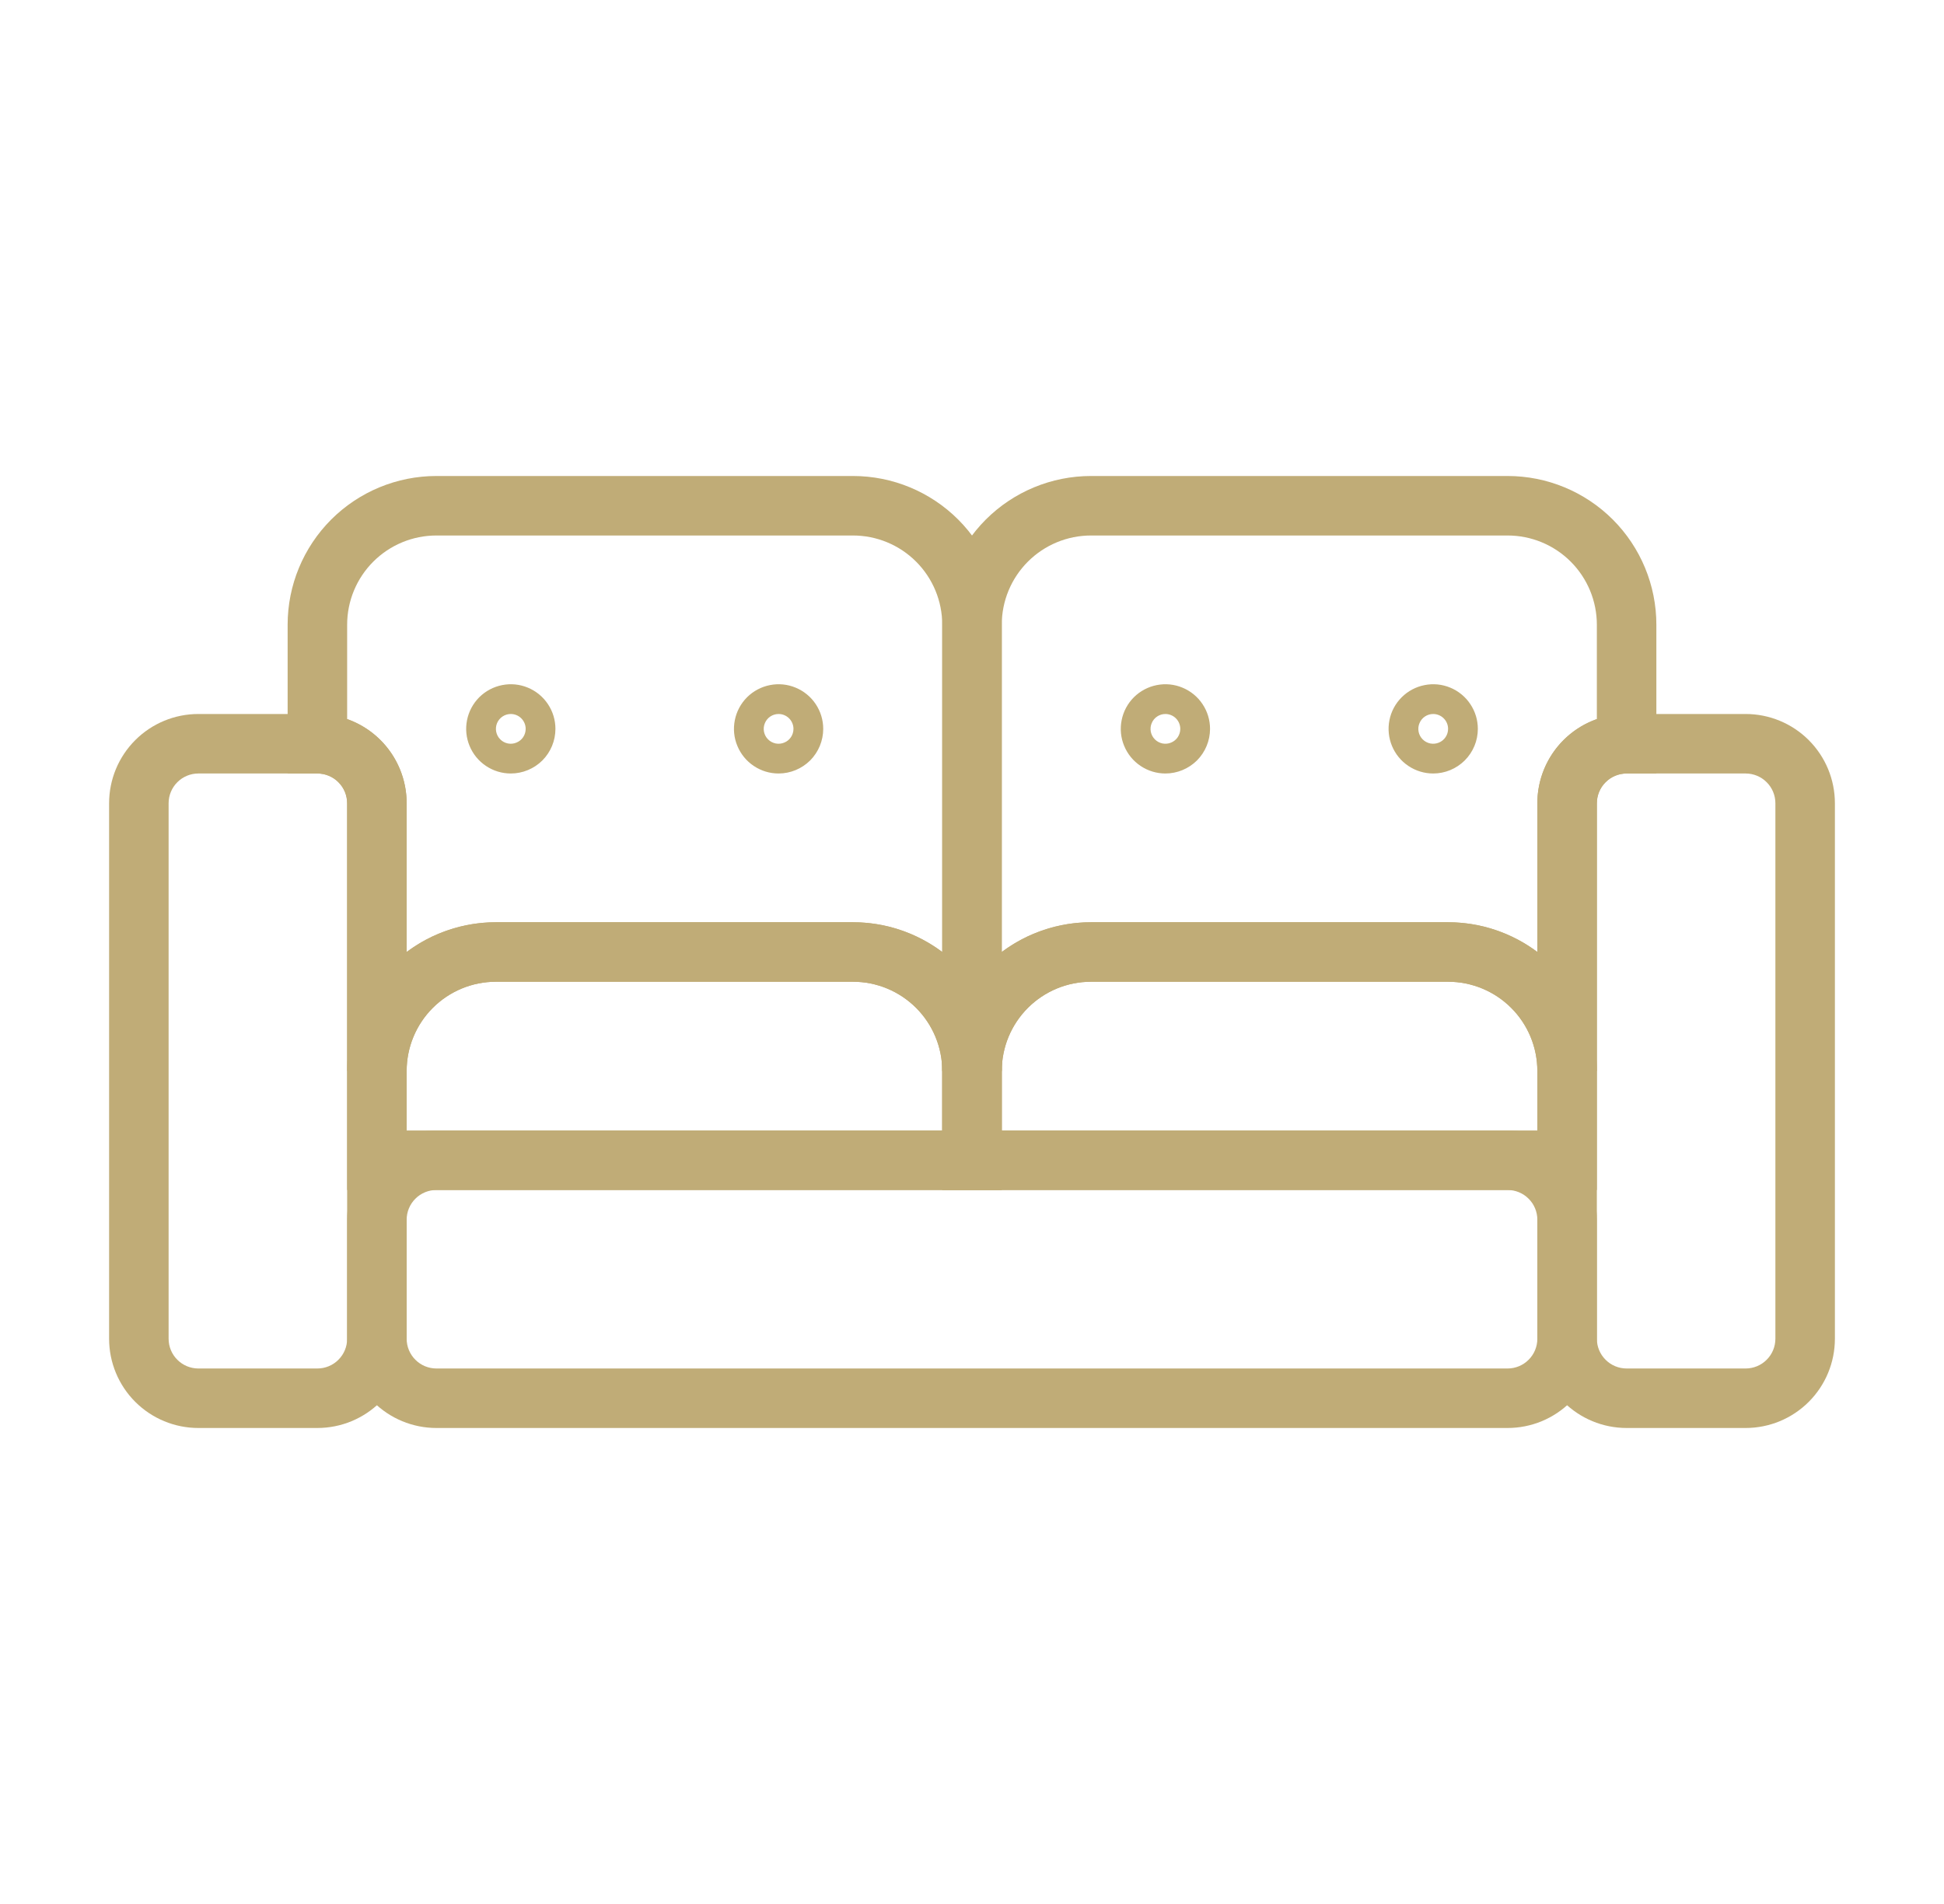 <?xml version="1.0" encoding="UTF-8"?> <svg xmlns="http://www.w3.org/2000/svg" width="49" height="48" viewBox="0 0 49 48" fill="none"><path d="M8 36H5C4.403 36 3.831 35.763 3.409 35.341C2.987 34.919 2.75 34.347 2.75 33.75V20.25C2.75 19.653 2.987 19.081 3.409 18.659C3.831 18.237 4.403 18 5 18H8C8.597 18 9.169 18.237 9.591 18.659C10.013 19.081 10.25 19.653 10.25 20.25V33.75C10.25 34.347 10.013 34.919 9.591 35.341C9.169 35.763 8.597 36 8 36ZM5 19.5C4.801 19.5 4.61 19.579 4.47 19.72C4.329 19.86 4.25 20.051 4.25 20.25V33.75C4.25 33.949 4.329 34.14 4.47 34.28C4.61 34.421 4.801 34.5 5 34.5H8C8.199 34.5 8.39 34.421 8.53 34.28C8.671 34.14 8.75 33.949 8.75 33.75V20.25C8.75 20.051 8.671 19.86 8.53 19.72C8.39 19.579 8.199 19.5 8 19.5H5Z" fill="#C0AC77"></path><path d="M44 36H41C40.403 36 39.831 35.763 39.409 35.341C38.987 34.919 38.75 34.347 38.75 33.75V20.25C38.75 19.653 38.987 19.081 39.409 18.659C39.831 18.237 40.403 18 41 18H44C44.597 18 45.169 18.237 45.591 18.659C46.013 19.081 46.25 19.653 46.25 20.25V33.75C46.25 34.347 46.013 34.919 45.591 35.341C45.169 35.763 44.597 36 44 36ZM41 19.5C40.801 19.5 40.61 19.579 40.47 19.72C40.329 19.86 40.25 20.051 40.25 20.25V33.75C40.25 33.949 40.329 34.14 40.47 34.28C40.61 34.421 40.801 34.5 41 34.5H44C44.199 34.5 44.39 34.421 44.53 34.28C44.671 34.14 44.75 33.949 44.75 33.75V20.25C44.75 20.051 44.671 19.86 44.53 19.72C44.39 19.579 44.199 19.5 44 19.5H41Z" fill="#C0AC77"></path><path d="M38 36H11C10.403 36 9.831 35.763 9.409 35.341C8.987 34.919 8.75 34.347 8.75 33.75V30.75C8.75 30.153 8.987 29.581 9.409 29.159C9.831 28.737 10.403 28.5 11 28.5H38C38.597 28.5 39.169 28.737 39.591 29.159C40.013 29.581 40.25 30.153 40.25 30.75V33.75C40.25 34.347 40.013 34.919 39.591 35.341C39.169 35.763 38.597 36 38 36ZM11 30C10.801 30 10.61 30.079 10.47 30.22C10.329 30.36 10.25 30.551 10.25 30.75V33.75C10.25 33.949 10.329 34.14 10.47 34.28C10.61 34.421 10.801 34.5 11 34.5H38C38.199 34.5 38.39 34.421 38.53 34.28C38.671 34.14 38.75 33.949 38.75 33.75V30.75C38.75 30.551 38.671 30.36 38.53 30.22C38.39 30.079 38.199 30 38 30H11Z" fill="#C0AC77"></path><path d="M25.25 30H8.75V27C8.75 26.005 9.145 25.052 9.848 24.348C10.552 23.645 11.505 23.25 12.5 23.25H21.5C22.495 23.25 23.448 23.645 24.152 24.348C24.855 25.052 25.25 26.005 25.25 27V30ZM10.25 28.5H23.75V27C23.75 26.403 23.513 25.831 23.091 25.409C22.669 24.987 22.097 24.75 21.5 24.75H12.5C11.903 24.75 11.331 24.987 10.909 25.409C10.487 25.831 10.25 26.403 10.25 27V28.5Z" fill="#C0AC77"></path><path d="M40.25 30H23.75V27C23.75 26.005 24.145 25.052 24.848 24.348C25.552 23.645 26.505 23.25 27.5 23.25H36.5C37.495 23.25 38.448 23.645 39.152 24.348C39.855 25.052 40.25 26.005 40.25 27V30ZM25.25 28.5H38.75V27C38.75 26.403 38.513 25.831 38.091 25.409C37.669 24.987 37.097 24.75 36.5 24.75H27.5C26.903 24.75 26.331 24.987 25.909 25.409C25.487 25.831 25.25 26.403 25.25 27V28.5Z" fill="#C0AC77"></path><path d="M25.25 27H23.75C23.75 26.403 23.513 25.831 23.091 25.409C22.669 24.987 22.097 24.75 21.5 24.75H12.5C11.903 24.75 11.331 24.987 10.909 25.409C10.487 25.831 10.25 26.403 10.25 27H8.75V20.25C8.75 20.051 8.671 19.86 8.53 19.72C8.39 19.579 8.199 19.5 8 19.5H7.25V15.75C7.25 14.755 7.645 13.802 8.348 13.098C9.052 12.395 10.005 12 11 12H21.5C22.495 12 23.448 12.395 24.152 13.098C24.855 13.802 25.25 14.755 25.25 15.75V27ZM12.5 23.25H21.5C22.311 23.25 23.101 23.513 23.75 24V15.75C23.75 15.153 23.513 14.581 23.091 14.159C22.669 13.737 22.097 13.5 21.5 13.5H11C10.403 13.5 9.831 13.737 9.409 14.159C8.987 14.581 8.75 15.153 8.75 15.75V18.128C9.189 18.283 9.569 18.57 9.837 18.95C10.106 19.33 10.25 19.785 10.25 20.25V24C10.899 23.513 11.689 23.25 12.5 23.25Z" fill="#C0AC77"></path><path d="M40.25 27H38.75C38.75 26.403 38.513 25.831 38.091 25.409C37.669 24.987 37.097 24.75 36.5 24.75H27.5C26.903 24.75 26.331 24.987 25.909 25.409C25.487 25.831 25.25 26.403 25.25 27H23.75V15.75C23.75 14.755 24.145 13.802 24.848 13.098C25.552 12.395 26.505 12 27.5 12H38C38.995 12 39.948 12.395 40.652 13.098C41.355 13.802 41.75 14.755 41.75 15.75V19.5H41C40.801 19.5 40.61 19.579 40.47 19.72C40.329 19.86 40.25 20.051 40.25 20.25V27ZM27.5 23.25H36.5C37.311 23.25 38.101 23.513 38.75 24V20.25C38.75 19.785 38.894 19.33 39.163 18.95C39.431 18.57 39.811 18.283 40.25 18.128V15.75C40.25 15.153 40.013 14.581 39.591 14.159C39.169 13.737 38.597 13.5 38 13.5H27.5C26.903 13.5 26.331 13.737 25.909 14.159C25.487 14.581 25.25 15.153 25.25 15.75V24C25.899 23.513 26.689 23.25 27.5 23.25Z" fill="#C0AC77"></path><path d="M25.25 26.25H23.75V30H25.25V26.25Z" fill="#C0AC77"></path><path d="M12.875 19.5C12.652 19.5 12.435 19.434 12.25 19.31C12.065 19.187 11.921 19.011 11.836 18.805C11.751 18.6 11.728 18.374 11.772 18.155C11.815 17.937 11.922 17.737 12.079 17.579C12.237 17.422 12.437 17.315 12.655 17.272C12.874 17.228 13.1 17.25 13.306 17.336C13.511 17.421 13.687 17.565 13.81 17.75C13.934 17.935 14 18.152 14 18.375C14 18.673 13.882 18.959 13.671 19.171C13.46 19.381 13.173 19.5 12.875 19.5ZM12.875 18C12.801 18 12.728 18.022 12.667 18.063C12.605 18.104 12.557 18.163 12.528 18.232C12.5 18.3 12.493 18.375 12.507 18.448C12.522 18.521 12.557 18.588 12.61 18.64C12.662 18.693 12.729 18.728 12.802 18.743C12.875 18.757 12.95 18.75 13.018 18.721C13.087 18.693 13.146 18.645 13.187 18.583C13.228 18.522 13.25 18.449 13.25 18.375C13.25 18.276 13.21 18.18 13.14 18.11C13.07 18.04 12.975 18 12.875 18Z" fill="#C0AC77"></path><path d="M19.625 19.5C19.402 19.5 19.185 19.434 19 19.31C18.815 19.187 18.671 19.011 18.586 18.805C18.5 18.6 18.478 18.374 18.522 18.155C18.565 17.937 18.672 17.737 18.829 17.579C18.987 17.422 19.187 17.315 19.405 17.272C19.624 17.228 19.85 17.25 20.055 17.336C20.261 17.421 20.437 17.565 20.56 17.75C20.684 17.935 20.75 18.152 20.75 18.375C20.75 18.673 20.631 18.959 20.421 19.171C20.209 19.381 19.923 19.5 19.625 19.5ZM19.625 18C19.551 18 19.478 18.022 19.417 18.063C19.355 18.104 19.307 18.163 19.279 18.232C19.25 18.3 19.243 18.375 19.257 18.448C19.272 18.521 19.307 18.588 19.36 18.64C19.412 18.693 19.479 18.728 19.552 18.743C19.625 18.757 19.7 18.75 19.768 18.721C19.837 18.693 19.896 18.645 19.937 18.583C19.978 18.522 20 18.449 20 18.375C20 18.276 19.96 18.18 19.89 18.11C19.82 18.04 19.724 18 19.625 18Z" fill="#C0AC77"></path><path d="M29.375 19.5C29.152 19.5 28.935 19.434 28.75 19.31C28.565 19.187 28.421 19.011 28.336 18.805C28.25 18.6 28.228 18.374 28.272 18.155C28.315 17.937 28.422 17.737 28.579 17.579C28.737 17.422 28.937 17.315 29.155 17.272C29.374 17.228 29.6 17.25 29.805 17.336C30.011 17.421 30.187 17.565 30.31 17.75C30.434 17.935 30.5 18.152 30.5 18.375C30.5 18.673 30.381 18.959 30.171 19.171C29.959 19.381 29.673 19.5 29.375 19.5ZM29.375 18C29.301 18 29.228 18.022 29.167 18.063C29.105 18.104 29.057 18.163 29.029 18.232C29 18.3 28.993 18.375 29.007 18.448C29.022 18.521 29.057 18.588 29.11 18.64C29.162 18.693 29.229 18.728 29.302 18.743C29.375 18.757 29.45 18.75 29.518 18.721C29.587 18.693 29.646 18.645 29.687 18.583C29.728 18.522 29.75 18.449 29.75 18.375C29.75 18.276 29.71 18.18 29.64 18.11C29.57 18.04 29.474 18 29.375 18Z" fill="#C0AC77"></path><path d="M36.125 19.5C35.903 19.5 35.685 19.434 35.5 19.31C35.315 19.187 35.171 19.011 35.086 18.805C35.001 18.6 34.978 18.374 35.022 18.155C35.065 17.937 35.172 17.737 35.33 17.579C35.487 17.422 35.687 17.315 35.906 17.272C36.124 17.228 36.35 17.25 36.556 17.336C36.761 17.421 36.937 17.565 37.06 17.75C37.184 17.935 37.25 18.152 37.25 18.375C37.25 18.673 37.132 18.959 36.92 19.171C36.709 19.381 36.423 19.5 36.125 19.5ZM36.125 18C36.051 18 35.978 18.022 35.917 18.063C35.855 18.104 35.807 18.163 35.779 18.232C35.75 18.3 35.743 18.375 35.757 18.448C35.772 18.521 35.807 18.588 35.86 18.64C35.912 18.693 35.979 18.728 36.052 18.743C36.125 18.757 36.2 18.75 36.269 18.721C36.337 18.693 36.396 18.645 36.437 18.583C36.478 18.522 36.5 18.449 36.5 18.375C36.5 18.276 36.461 18.18 36.39 18.11C36.32 18.04 36.224 18 36.125 18Z" fill="#C0AC77"></path></svg> 